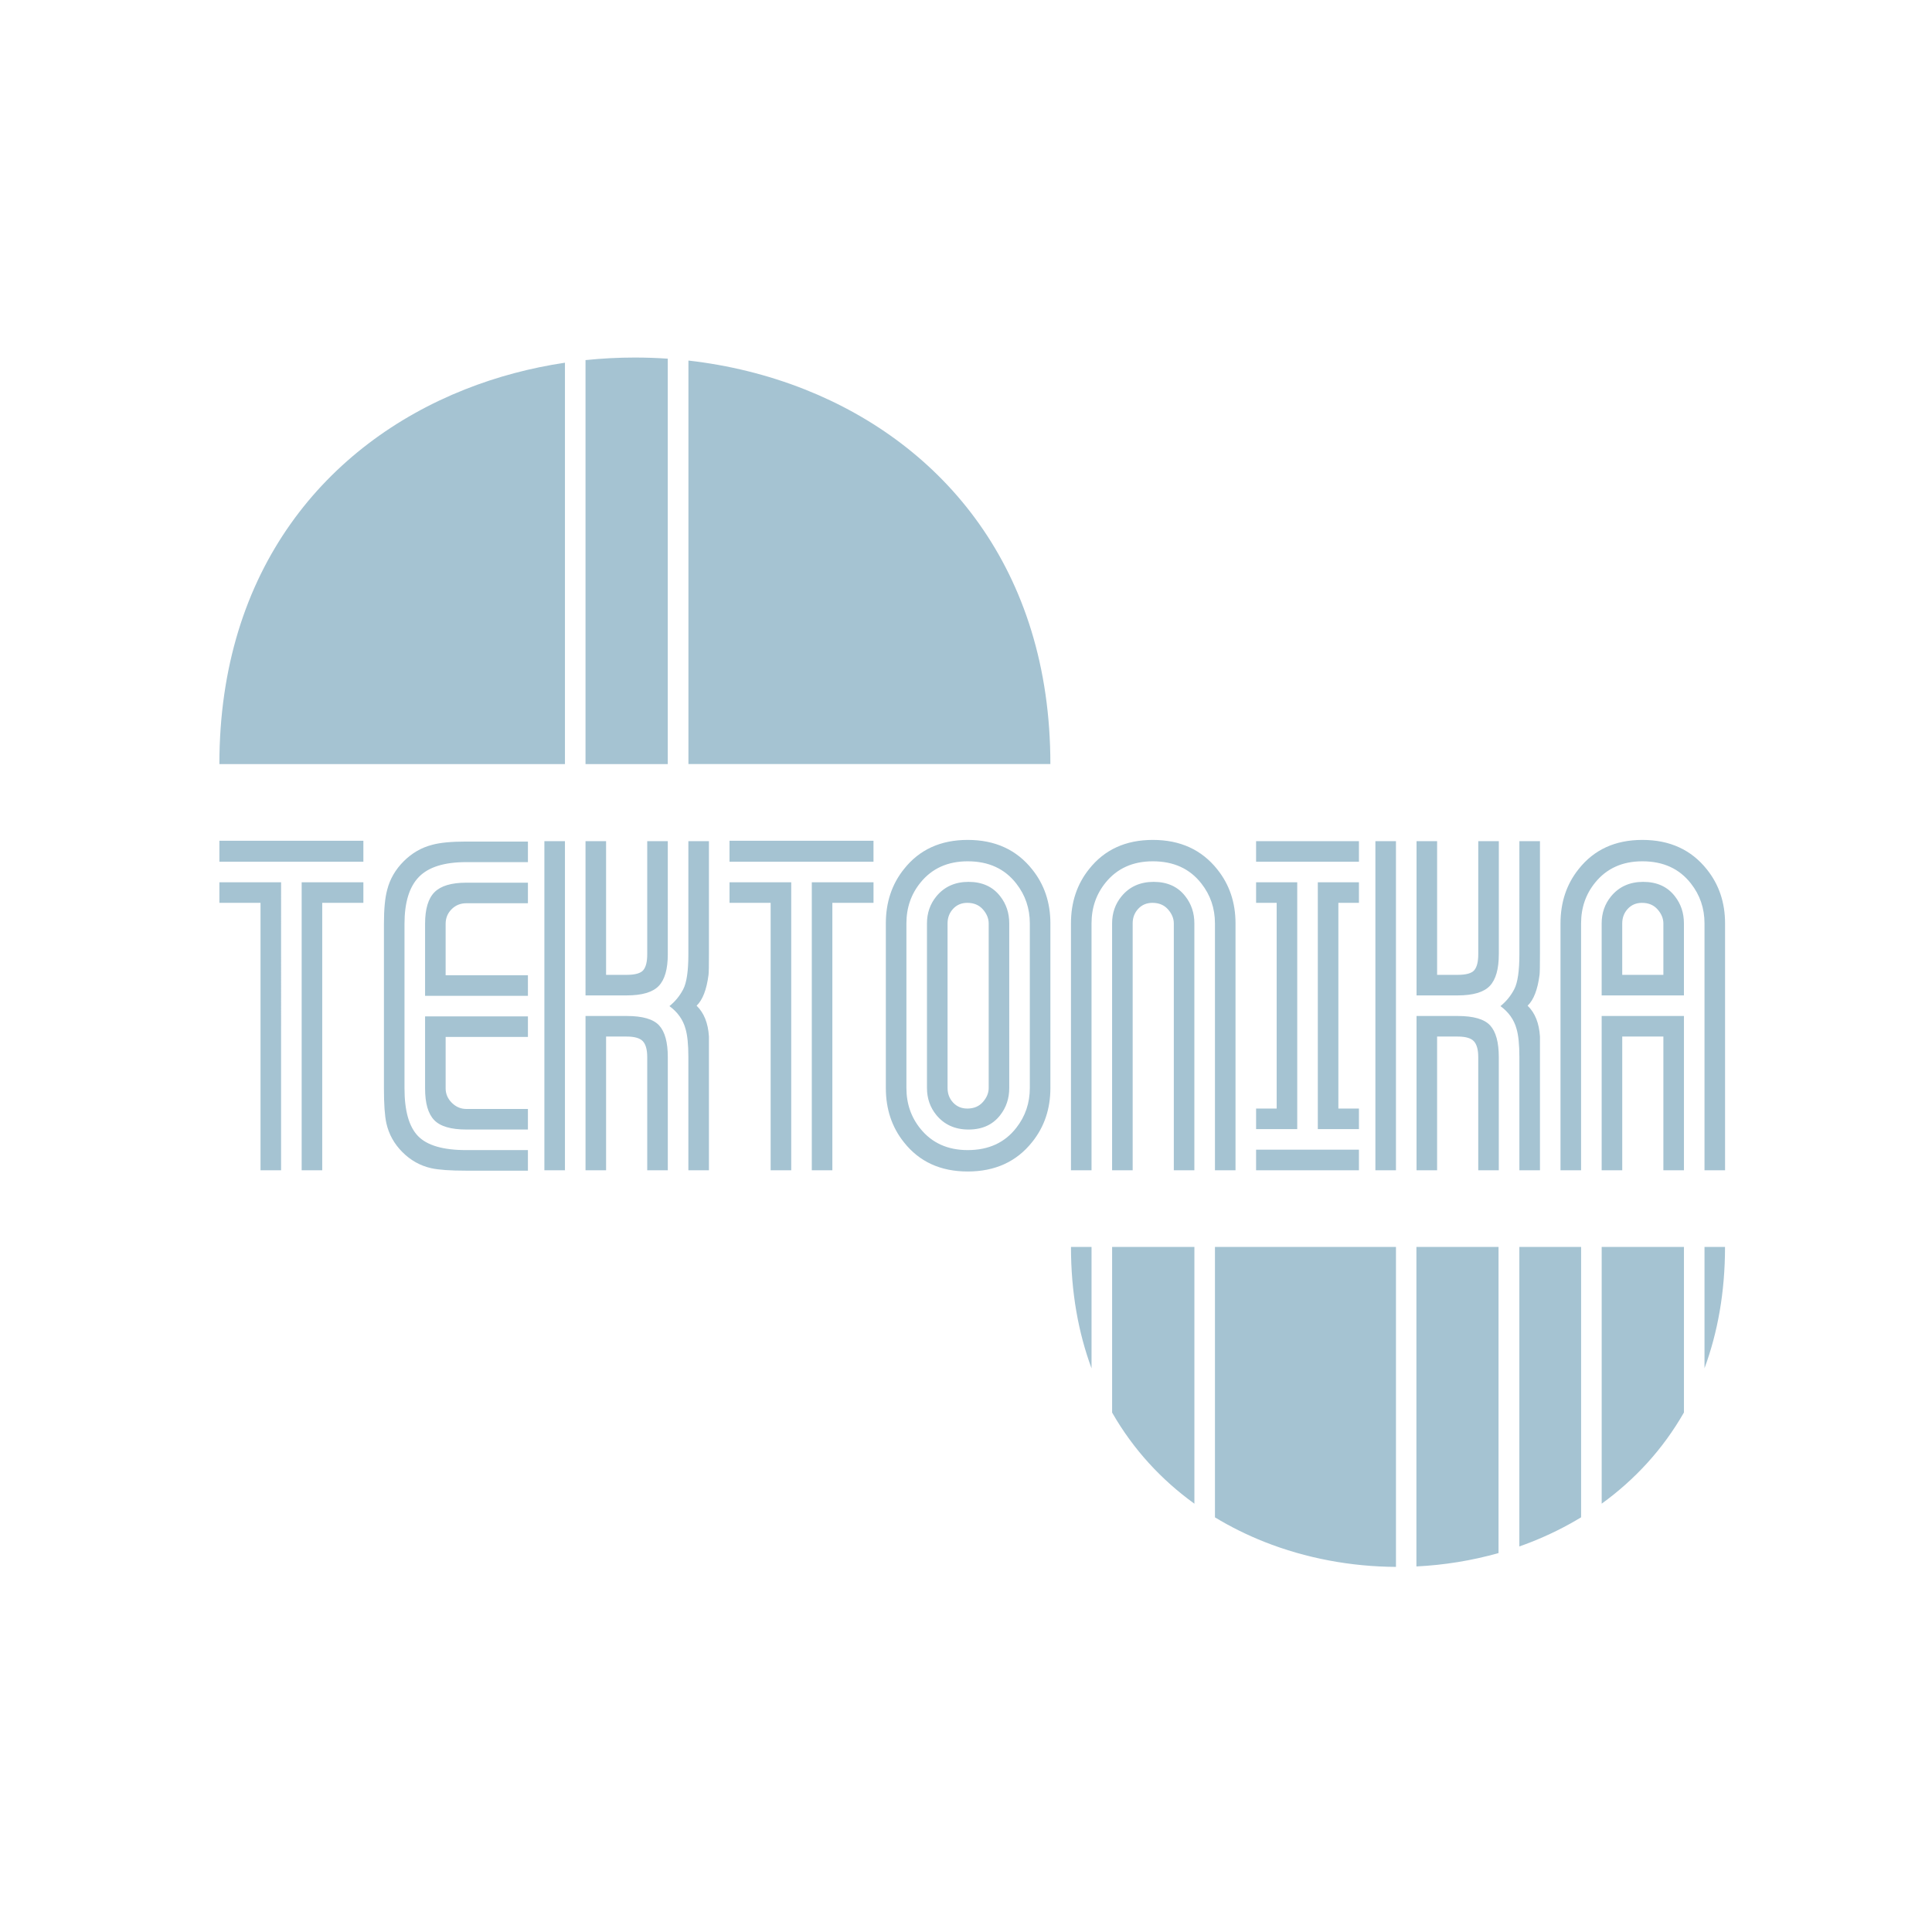 <?xml version="1.0" encoding="utf-8"?>
<!-- Generator: Adobe Illustrator 13.0.0, SVG Export Plug-In . SVG Version: 6.00 Build 14948)  -->
<!DOCTYPE svg PUBLIC "-//W3C//DTD SVG 1.0//EN" "http://www.w3.org/TR/2001/REC-SVG-20010904/DTD/svg10.dtd">
<svg version="1.0" id="Layer_1" xmlns="http://www.w3.org/2000/svg" xmlns:xlink="http://www.w3.org/1999/xlink" x="0px" y="0px"
	 width="192.756px" height="192.756px" viewBox="0 0 192.756 192.756" enable-background="new 0 0 192.756 192.756"
	 xml:space="preserve">
<rect x="0" y="0" width="192.756" height="192.756" fill="#333333" stroke="none"/>
<g>
	<polygon fill-rule="evenodd" clip-rule="evenodd" fill="#FFFFFF" points="0,0 192.756,0 192.756,192.756 0,192.756 0,0 0,0 	"/>
	<path fill-rule="evenodd" clip-rule="evenodd" fill="#A5C3D2" d="M36.254,85.973H21.888V83.88h14.366V85.973L36.254,85.973z
		 M36.254,90.078h-4.105v26.679h-2.052V88.025h6.157V90.078L36.254,90.078z M28.044,116.757h-2.052V90.078h-4.104v-2.053h6.156
		V116.757L28.044,116.757z M52.671,99.354H42.41v-7.184c0-1.477,0.314-2.531,0.944-3.16c0.629-0.629,1.683-0.944,3.16-0.944h6.157
		v2.052h-6.157c-0.574,0-1.06,0.198-1.457,0.595c-0.396,0.397-0.595,0.882-0.595,1.457v5.131h8.209V99.354L52.671,99.354z
		 M52.671,116.798h-6.157c-1.587,0-2.75-0.082-3.489-0.246c-1.094-0.246-2.052-0.78-2.873-1.601
		c-0.821-0.821-1.354-1.779-1.601-2.873c-0.165-0.739-0.246-1.902-0.246-3.489V92.171c0-1.477,0.109-2.613,0.328-3.407
		c0.273-1.067,0.821-2.011,1.642-2.832c0.821-0.82,1.765-1.368,2.832-1.642c0.793-0.219,1.929-0.328,3.407-0.328h6.157v2.052h-6.157
		c-2.189,0-3.762,0.492-4.72,1.478c-0.958,0.985-1.437,2.544-1.437,4.679v16.418c0,2.244,0.452,3.831,1.354,4.761
		c0.903,0.931,2.504,1.396,4.802,1.396h6.157V116.798L52.671,116.798z M52.671,103.458h-8.209v5.131
		c0,0.548,0.206,1.026,0.616,1.437c0.417,0.411,0.896,0.616,1.45,0.616h6.143v2.052h-6.143c-1.532,0-2.606-0.314-3.208-0.944
		c-0.609-0.629-0.91-1.683-0.91-3.16v-7.183h10.261V103.458L52.671,103.458z M66.626,95.208c0,1.478-0.301,2.531-0.903,3.161
		c-0.602,0.629-1.669,0.943-3.202,0.943h-4.104V83.921h2.052v13.34h2.052c0.849,0,1.403-0.157,1.663-0.472
		c0.26-0.314,0.39-0.841,0.39-1.58V83.921h2.052V95.208L66.626,95.208z M70.731,116.757h-2.052V105.47
		c0-1.259-0.096-2.203-0.287-2.832c-0.246-0.903-0.78-1.655-1.601-2.258c0.575-0.465,1.033-1.025,1.375-1.683
		c0.342-0.657,0.513-1.819,0.513-3.489V83.921h2.052v11.288c0,1.149-0.013,1.833-0.041,2.052c-0.191,1.478-0.588,2.504-1.19,3.078
		c0.738,0.712,1.149,1.738,1.231,3.078c0,0,0,0.685,0,2.053V116.757L70.731,116.757z M56.365,116.757h-2.052V83.921h2.052V116.757
		L56.365,116.757z M66.626,116.757h-2.052V105.47c0-0.739-0.144-1.266-0.431-1.58c-0.288-0.314-0.828-0.473-1.622-0.473H60.47v13.34
		h-2.052v-15.392h4.104c1.587,0,2.668,0.314,3.243,0.944c0.575,0.629,0.862,1.683,0.862,3.16V116.757L66.626,116.757z
		 M87.149,85.973H72.783V83.88h14.366V85.973L87.149,85.973z M87.149,90.078h-4.104v26.679h-2.052V88.025h6.157V90.078
		L87.149,90.078z M78.94,116.757h-2.052V90.078h-4.104v-2.053h6.157V116.757L78.94,116.757z M104.798,108.548
		c0,2.08-0.602,3.872-1.806,5.377c-1.56,1.971-3.708,2.955-6.444,2.955c-2.709,0-4.83-0.972-6.362-2.914
		c-1.204-1.505-1.806-3.311-1.806-5.418V92.13c0-2.107,0.602-3.913,1.806-5.418c1.533-1.942,3.653-2.914,6.362-2.914
		c2.736,0,4.884,0.985,6.444,2.955c1.204,1.505,1.806,3.297,1.806,5.377V108.548L104.798,108.548z M102.746,108.548V92.13
		c0-1.505-0.452-2.833-1.354-3.981c-1.149-1.478-2.764-2.217-4.843-2.217c-1.998,0-3.571,0.711-4.72,2.135
		c-0.931,1.149-1.396,2.503-1.396,4.063v16.417c0,1.56,0.465,2.914,1.396,4.063c1.149,1.423,2.723,2.135,4.72,2.135
		c2.08,0,3.694-0.739,4.843-2.217C102.294,111.38,102.746,110.053,102.746,108.548L102.746,108.548z M100.693,108.548
		c0,1.04-0.301,1.943-0.902,2.709c-0.739,0.958-1.793,1.437-3.161,1.437c-1.341,0-2.408-0.479-3.202-1.437
		c-0.629-0.766-0.944-1.669-0.944-2.709V92.13c0-1.04,0.314-1.943,0.944-2.709c0.794-0.958,1.861-1.437,3.202-1.437
		c1.368,0,2.421,0.479,3.161,1.437c0.602,0.767,0.902,1.669,0.902,2.709V108.548L100.693,108.548z M98.642,108.548V92.13
		c0-0.493-0.191-0.958-0.574-1.396c-0.384-0.438-0.903-0.657-1.56-0.657c-0.575,0-1.047,0.198-1.416,0.595
		c-0.37,0.397-0.554,0.883-0.554,1.458v16.417c0,0.574,0.185,1.061,0.554,1.457c0.369,0.396,0.841,0.596,1.416,0.596
		c0.657,0,1.176-0.219,1.56-0.657C98.45,109.506,98.642,109.041,98.642,108.548L98.642,108.548z M123.269,116.757h-2.053V92.13
		c0-1.505-0.451-2.833-1.354-3.981c-1.149-1.478-2.764-2.217-4.843-2.217c-1.998,0-3.571,0.711-4.721,2.135
		c-0.93,1.149-1.396,2.503-1.396,4.063v24.626h-2.052V92.13c0-2.107,0.602-3.913,1.806-5.418c1.532-1.942,3.653-2.914,6.362-2.914
		c2.736,0,4.884,0.985,6.444,2.955c1.203,1.505,1.806,3.297,1.806,5.377V116.757L123.269,116.757z M119.164,116.757h-2.053V92.13
		c0-0.493-0.191-0.958-0.574-1.396c-0.383-0.438-0.903-0.657-1.56-0.657c-0.574,0-1.047,0.198-1.416,0.595
		c-0.37,0.397-0.555,0.883-0.555,1.458v24.626h-2.052V92.13c0-1.04,0.314-1.943,0.944-2.709c0.793-0.958,1.86-1.437,3.201-1.437
		c1.368,0,2.422,0.479,3.16,1.437c0.603,0.767,0.903,1.669,0.903,2.709V116.757L119.164,116.757z M135.582,85.973H125.32v-2.052
		h10.262V85.973L135.582,85.973z M135.582,112.652h-4.104V88.025h4.104v2.053h-2.053v20.522h2.053V112.652L135.582,112.652z
		 M129.425,112.652h-4.104v-2.052h2.053V90.078h-2.053v-2.053h4.104V112.652L129.425,112.652z M135.582,116.757H125.32v-2.052
		h10.262V116.757L135.582,116.757z M149.537,95.208c0,1.478-0.302,2.531-0.903,3.161c-0.602,0.629-1.669,0.943-3.201,0.943h-4.104
		V83.921h2.052v13.34h2.053c0.848,0,1.402-0.157,1.662-0.472c0.26-0.314,0.391-0.841,0.391-1.58V83.921h2.052V95.208L149.537,95.208
		z M153.642,116.757h-2.053V105.47c0-1.259-0.096-2.203-0.287-2.832c-0.246-0.903-0.779-1.655-1.601-2.258
		c0.574-0.465,1.033-1.025,1.375-1.683s0.513-1.819,0.513-3.489V83.921h2.053v11.288c0,1.149-0.014,1.833-0.041,2.052
		c-0.191,1.478-0.589,2.504-1.19,3.078c0.738,0.712,1.149,1.738,1.231,3.078c0,0,0,0.685,0,2.053V116.757L153.642,116.757z
		 M139.275,116.757h-2.052V83.921h2.052V116.757L139.275,116.757z M149.537,116.757h-2.052V105.47c0-0.739-0.145-1.266-0.432-1.58
		s-0.828-0.473-1.621-0.473h-2.053v13.34h-2.052v-15.392h4.104c1.587,0,2.668,0.314,3.242,0.944c0.575,0.629,0.862,1.683,0.862,3.16
		V116.757L149.537,116.757z M168.007,99.312h-8.209V92.13c0-1.04,0.314-1.943,0.944-2.709c0.794-0.958,1.86-1.437,3.201-1.437
		c1.368,0,2.422,0.479,3.161,1.437c0.602,0.767,0.902,1.669,0.902,2.709V99.312L168.007,99.312z M172.111,116.757h-2.052V92.13
		c0-1.505-0.452-2.833-1.354-3.981c-1.149-1.478-2.764-2.217-4.844-2.217c-1.997,0-3.57,0.711-4.72,2.135
		c-0.931,1.149-1.396,2.503-1.396,4.063v24.626h-2.053V92.13c0-2.107,0.603-3.913,1.807-5.418c1.532-1.942,3.652-2.914,6.361-2.914
		c2.736,0,4.885,0.985,6.444,2.955c1.204,1.505,1.806,3.297,1.806,5.377V116.757L172.111,116.757z M168.007,116.757h-2.052v-13.34
		h-4.104v13.34h-2.053v-15.392h8.209V116.757L168.007,116.757z M165.955,97.261v-5.13c0-0.493-0.191-0.958-0.575-1.396
		c-0.383-0.438-0.902-0.657-1.56-0.657c-0.574,0-1.047,0.198-1.416,0.595c-0.369,0.397-0.554,0.883-0.554,1.458v5.13H165.955
		L165.955,97.261z M21.888,76.232c0-19.469,10.746-31.929,24.5-37.38c3.196-1.267,6.554-2.155,9.977-2.665v40.045H21.888
		L21.888,76.232z M58.418,35.927c1.634-0.17,3.279-0.255,4.923-0.255c1.096,0,2.191,0.038,3.283,0.113v40.447h-8.207V35.927
		L58.418,35.927z M68.685,35.973c3.988,0.452,7.908,1.411,11.611,2.878c13.755,5.451,24.5,17.912,24.5,37.38H68.685V35.973
		L68.685,35.973z M172.106,124.405c0,4.515-0.734,8.549-2.047,12.105v-12.105C170.992,124.405,171.688,124.405,172.106,124.405
		L172.106,124.405z M168.008,140.923c-2.112,3.698-4.934,6.731-8.208,9.098v-25.615c3.244,0,6.056,0,8.208,0V140.923
		L168.008,140.923z M157.747,151.383c-1.566,0.952-3.216,1.767-4.924,2.444c-0.409,0.162-0.821,0.315-1.237,0.462v-29.884
		c2.151,0,4.219,0,6.161,0V151.383L157.747,151.383z M149.509,154.949c-2.659,0.754-5.417,1.198-8.193,1.335v-31.879
		c2.784,0,5.54,0,8.193,0V154.949L149.509,154.949z M139.276,156.329c-4.499-0.024-8.994-0.858-13.141-2.502
		c-1.707-0.677-3.354-1.491-4.919-2.441v-26.98c5.524,0,11.817,0,18.06,0V156.329L139.276,156.329z M119.165,150.024
		c-3.274-2.365-6.097-5.396-8.209-9.093v-16.526c2.336,0,5.126,0,8.209,0V150.024L119.165,150.024z M108.903,136.522
		c-1.315-3.56-2.052-7.598-2.052-12.117c0.609,0,1.296,0,2.052,0V136.522L108.903,136.522z"/>
</g>
</svg>
